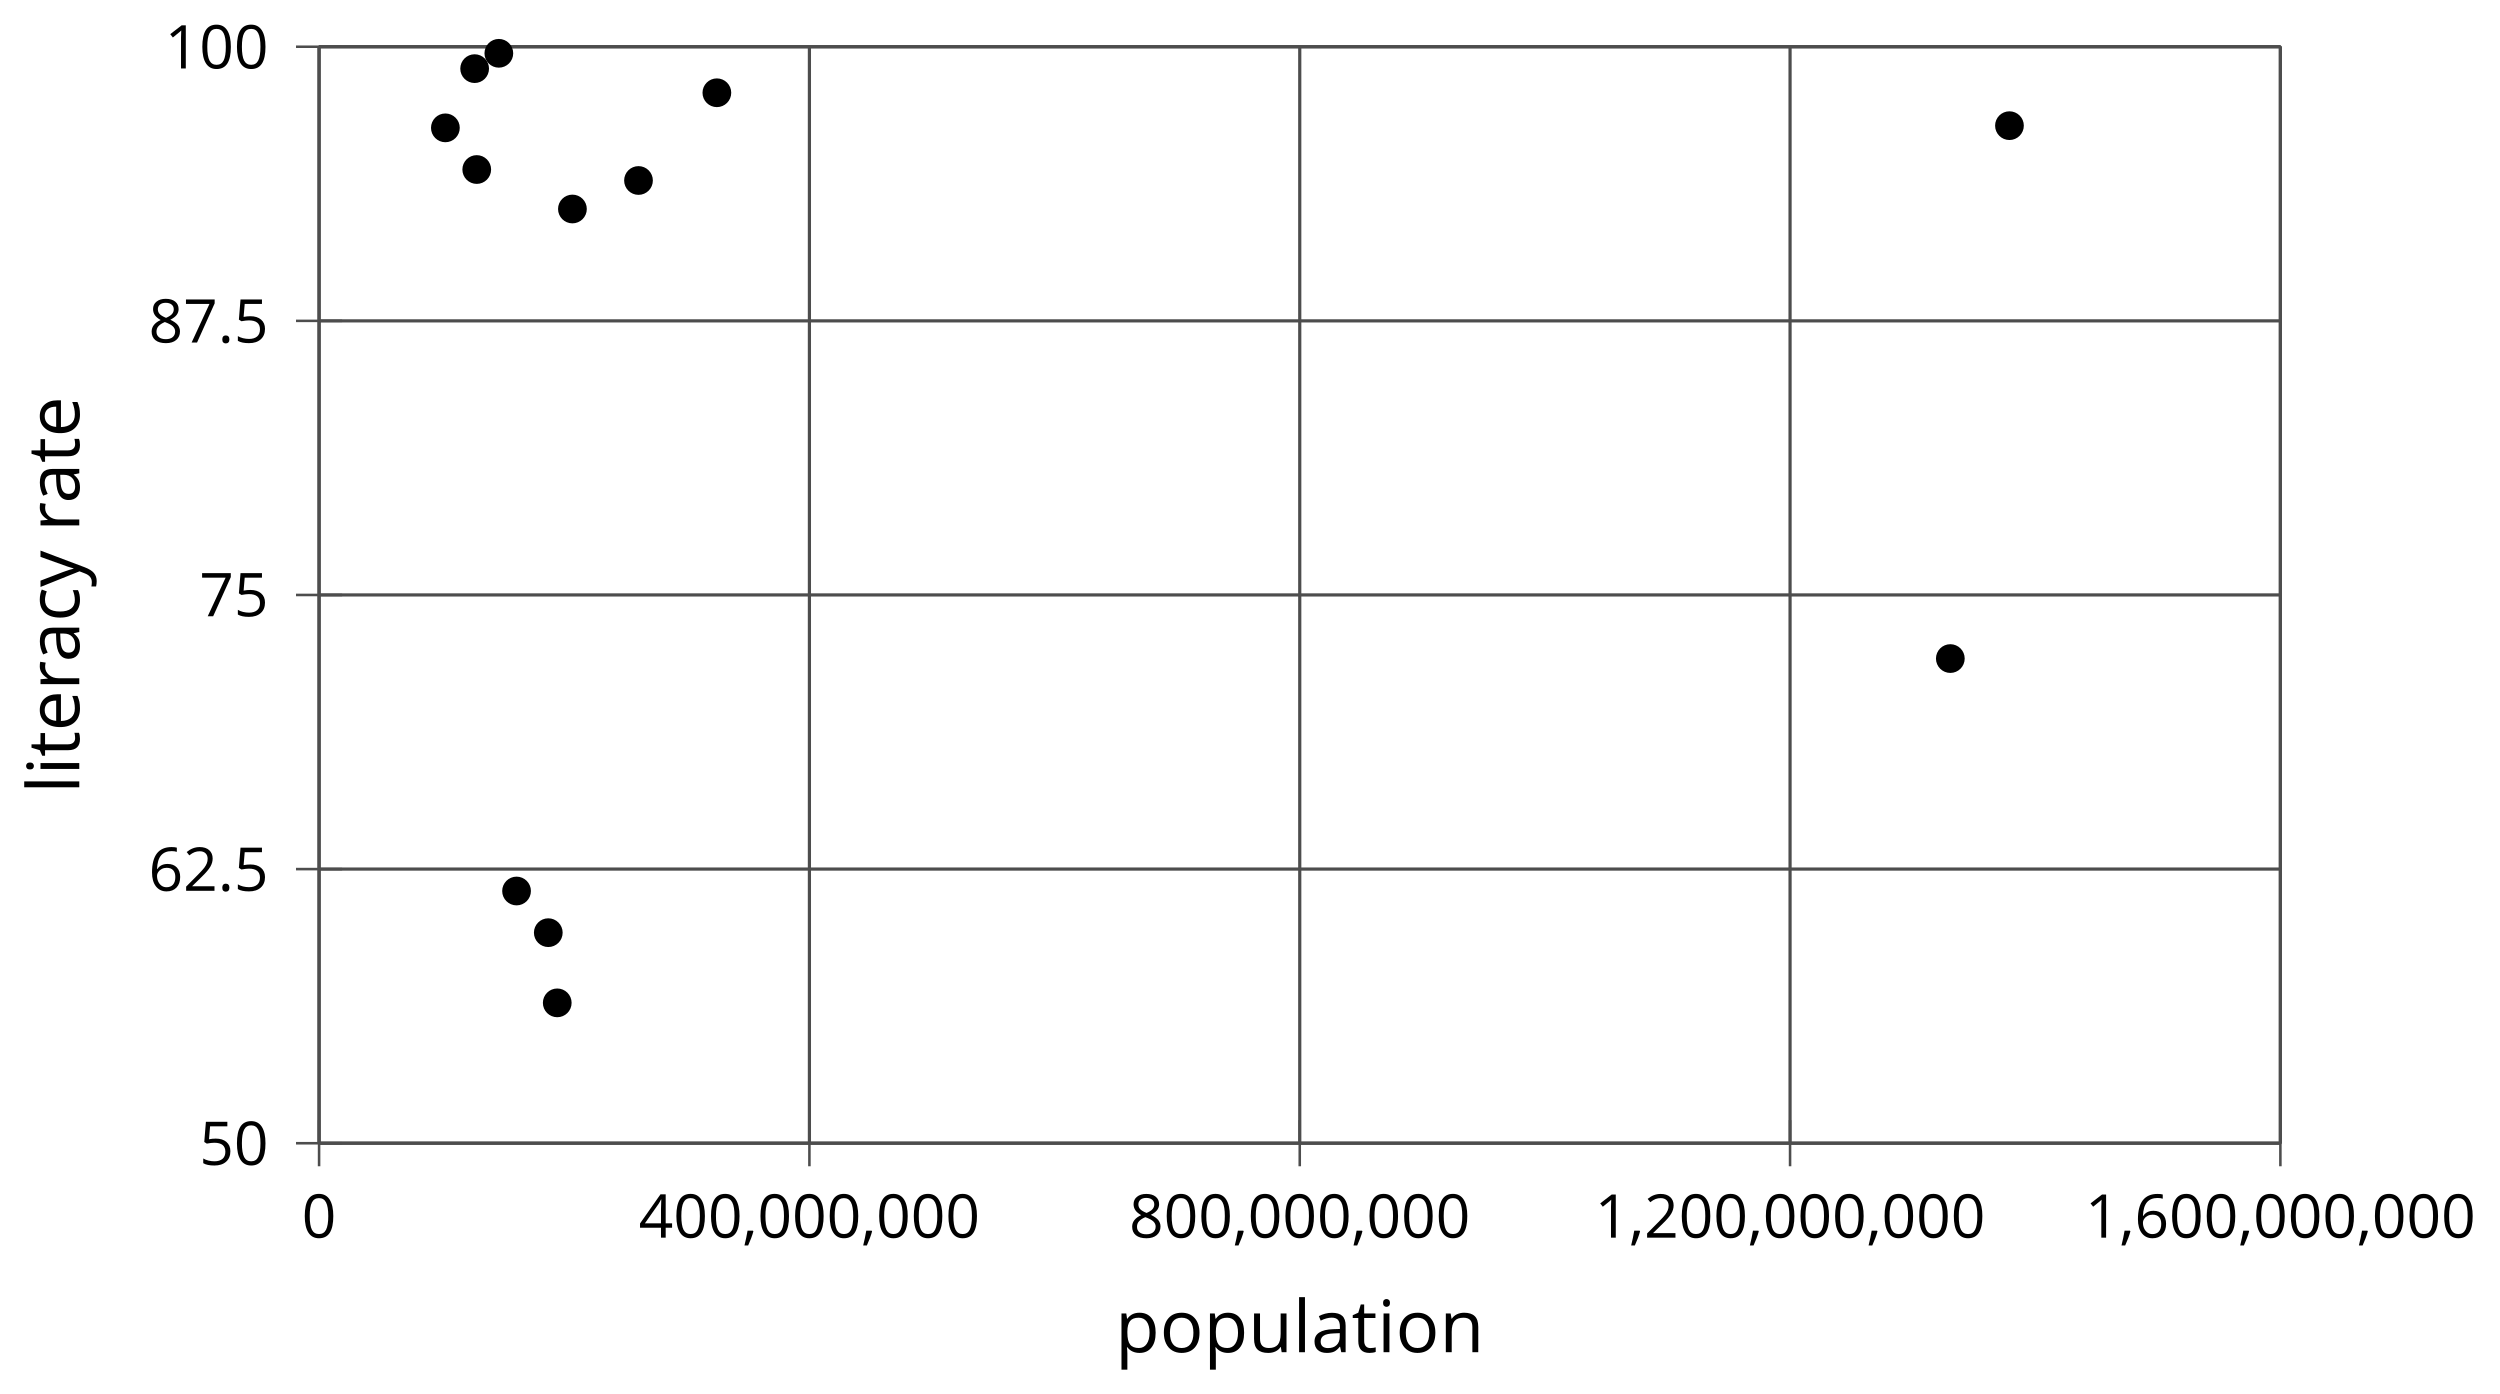 <?xml version='1.0' encoding='UTF-8'?>
<!-- This file was generated by dvisvgm 2.1.3 -->
<svg height='217.62pt' version='1.1' viewBox='-72 -72 390.259 217.62' width='390.259pt' xmlns='http://www.w3.org/2000/svg' xmlns:xlink='http://www.w3.org/1999/xlink'>
<defs>
<use id='g11-65' transform='scale(1.2)' xlink:href='#g4-65'/>
<use id='g11-67' transform='scale(1.2)' xlink:href='#g4-67'/>
<use id='g11-69' transform='scale(1.2)' xlink:href='#g4-69'/>
<use id='g11-73' transform='scale(1.2)' xlink:href='#g4-73'/>
<use id='g11-76' transform='scale(1.2)' xlink:href='#g4-76'/>
<use id='g11-78' transform='scale(1.2)' xlink:href='#g4-78'/>
<use id='g11-79' transform='scale(1.2)' xlink:href='#g4-79'/>
<use id='g11-80' transform='scale(1.2)' xlink:href='#g4-80'/>
<use id='g11-82' transform='scale(1.2)' xlink:href='#g4-82'/>
<use id='g11-84' transform='scale(1.2)' xlink:href='#g4-84'/>
<use id='g11-85' transform='scale(1.2)' xlink:href='#g4-85'/>
<use id='g11-89' transform='scale(1.2)' xlink:href='#g4-89'/>
<path d='M1.611 -1.096H0.773C0.732 -0.815 0.663 -0.437 0.562 0.032C0.465 0.502 0.373 0.898 0.29 1.215H0.866C1.027 0.866 1.183 0.488 1.335 0.083C1.487 -0.327 1.602 -0.681 1.68 -0.99L1.611 -1.096Z' id='g4-12'/>
<path d='M0.7 -0.488C0.7 -0.267 0.75 -0.11 0.856 -0.009C0.958 0.083 1.087 0.134 1.243 0.134C1.418 0.134 1.556 0.078 1.657 -0.028S1.809 -0.29 1.809 -0.488C1.809 -0.695 1.759 -0.847 1.657 -0.958C1.561 -1.059 1.423 -1.114 1.243 -1.114C1.068 -1.114 0.935 -1.059 0.838 -0.958C0.746 -0.847 0.7 -0.695 0.7 -0.488Z' id='g4-14'/>
<path d='M4.922 -3.375C4.922 -4.498 4.733 -5.355 4.355 -5.948C3.973 -6.542 3.421 -6.837 2.689 -6.837C1.938 -6.837 1.381 -6.552 1.018 -5.985S0.47 -4.549 0.47 -3.375C0.47 -2.238 0.658 -1.377 1.036 -0.792C1.413 -0.203 1.966 0.092 2.689 0.092C3.444 0.092 4.006 -0.193 4.374 -0.769C4.738 -1.344 4.922 -2.21 4.922 -3.375ZM1.243 -3.375C1.243 -4.355 1.358 -5.064 1.588 -5.506C1.819 -5.953 2.187 -6.174 2.689 -6.174C3.2 -6.174 3.568 -5.948 3.794 -5.497C4.024 -5.051 4.139 -4.342 4.139 -3.375S4.024 -1.699 3.794 -1.243C3.568 -0.792 3.2 -0.566 2.689 -0.566C2.187 -0.566 1.819 -0.792 1.588 -1.234C1.358 -1.685 1.243 -2.394 1.243 -3.375Z' id='g4-16'/>
<path d='M3.292 0V-6.731H2.647L0.866 -5.355L1.271 -4.83C1.92 -5.359 2.288 -5.658 2.366 -5.727S2.518 -5.866 2.583 -5.93C2.56 -5.576 2.546 -5.198 2.546 -4.797V0H3.292Z' id='g4-17'/>
<path d='M4.885 0V-0.709H1.423V-0.746L2.896 -2.187C3.554 -2.827 4.001 -3.352 4.24 -3.771S4.599 -4.609 4.599 -5.037C4.599 -5.585 4.42 -6.018 4.061 -6.344C3.702 -6.667 3.204 -6.828 2.574 -6.828C1.842 -6.828 1.169 -6.57 0.548 -6.054L0.953 -5.534C1.262 -5.778 1.538 -5.944 1.786 -6.036C2.04 -6.128 2.302 -6.174 2.583 -6.174C2.97 -6.174 3.273 -6.068 3.49 -5.856C3.706 -5.649 3.817 -5.364 3.817 -5.005C3.817 -4.751 3.775 -4.512 3.688 -4.291S3.471 -3.844 3.301 -3.61S2.772 -2.988 2.233 -2.44L0.46 -0.658V0H4.885Z' id='g4-18'/>
<path d='M5.203 -1.547V-2.242H4.204V-6.768H3.393L0.198 -2.215V-1.547H3.471V0H4.204V-1.547H5.203ZM3.471 -2.242H0.962L3.066 -5.235C3.195 -5.428 3.333 -5.672 3.481 -5.967H3.518C3.485 -5.414 3.471 -4.917 3.471 -4.48V-2.242Z' id='g4-20'/>
<path d='M2.564 -4.111C2.215 -4.111 1.865 -4.075 1.51 -4.006L1.68 -6.027H4.374V-6.731H1.027L0.773 -3.582L1.169 -3.329C1.657 -3.416 2.049 -3.462 2.339 -3.462C3.49 -3.462 4.065 -2.993 4.065 -2.053C4.065 -1.57 3.913 -1.202 3.619 -0.948C3.315 -0.695 2.896 -0.566 2.357 -0.566C2.049 -0.566 1.731 -0.608 1.413 -0.681C1.096 -0.764 0.829 -0.87 0.612 -1.008V-0.272C1.013 -0.028 1.588 0.092 2.348 0.092C3.126 0.092 3.739 -0.106 4.18 -0.502C4.627 -0.898 4.848 -1.446 4.848 -2.141C4.848 -2.753 4.646 -3.232 4.236 -3.582C3.831 -3.936 3.273 -4.111 2.564 -4.111Z' id='g4-21'/>
<path d='M0.539 -2.878C0.539 -1.943 0.741 -1.215 1.151 -0.691C1.561 -0.17 2.113 0.092 2.808 0.092C3.458 0.092 3.978 -0.11 4.355 -0.506C4.742 -0.912 4.931 -1.459 4.931 -2.159C4.931 -2.785 4.756 -3.283 4.411 -3.646C4.061 -4.01 3.582 -4.194 2.979 -4.194C2.247 -4.194 1.713 -3.932 1.377 -3.402H1.321C1.358 -4.365 1.565 -5.074 1.948 -5.525C2.33 -5.971 2.878 -6.197 3.6 -6.197C3.904 -6.197 4.176 -6.16 4.411 -6.082V-6.74C4.213 -6.8 3.936 -6.828 3.591 -6.828C2.583 -6.828 1.823 -6.501 1.308 -5.847C0.797 -5.189 0.539 -4.199 0.539 -2.878ZM2.799 -0.557C2.509 -0.557 2.251 -0.635 2.026 -0.797C1.805 -0.958 1.63 -1.174 1.506 -1.446S1.321 -2.012 1.321 -2.33C1.321 -2.546 1.39 -2.753 1.529 -2.951C1.662 -3.149 1.846 -3.306 2.076 -3.421S2.56 -3.591 2.836 -3.591C3.283 -3.591 3.614 -3.462 3.84 -3.209S4.176 -2.606 4.176 -2.159C4.176 -1.639 4.056 -1.243 3.812 -0.967C3.573 -0.695 3.237 -0.557 2.799 -0.557Z' id='g4-22'/>
<path d='M1.312 0H2.159L4.913 -6.119V-6.731H0.433V-6.027H4.102L1.312 0Z' id='g4-23'/>
<path d='M2.689 -6.828C2.086 -6.828 1.602 -6.685 1.243 -6.39C0.879 -6.105 0.7 -5.714 0.7 -5.226C0.7 -4.88 0.792 -4.572 0.976 -4.291C1.16 -4.015 1.464 -3.757 1.888 -3.518C0.948 -3.089 0.479 -2.486 0.479 -1.717C0.479 -1.142 0.672 -0.695 1.059 -0.378C1.446 -0.064 1.998 0.092 2.716 0.092C3.393 0.092 3.927 -0.074 4.319 -0.405C4.71 -0.741 4.903 -1.188 4.903 -1.745C4.903 -2.122 4.788 -2.454 4.558 -2.744C4.328 -3.029 3.941 -3.301 3.393 -3.564C3.844 -3.789 4.171 -4.038 4.378 -4.309S4.687 -4.885 4.687 -5.216C4.687 -5.718 4.507 -6.114 4.148 -6.4S3.301 -6.828 2.689 -6.828ZM1.234 -1.699C1.234 -2.03 1.335 -2.316 1.542 -2.551C1.75 -2.79 2.081 -3.006 2.537 -3.204C3.131 -2.988 3.55 -2.762 3.789 -2.532C4.029 -2.297 4.148 -2.035 4.148 -1.736C4.148 -1.363 4.019 -1.068 3.766 -0.852S3.154 -0.529 2.698 -0.529C2.233 -0.529 1.874 -0.631 1.621 -0.838C1.363 -1.045 1.234 -1.331 1.234 -1.699ZM2.68 -6.206C3.071 -6.206 3.375 -6.114 3.6 -5.93C3.821 -5.75 3.932 -5.502 3.932 -5.193C3.932 -4.913 3.84 -4.664 3.656 -4.452C3.476 -4.24 3.163 -4.042 2.726 -3.858C2.238 -4.061 1.901 -4.263 1.722 -4.466S1.45 -4.913 1.45 -5.193C1.45 -5.502 1.561 -5.746 1.777 -5.93S2.297 -6.206 2.68 -6.206Z' id='g4-24'/>
<path d='M3.913 0H4.48V-3.444C4.48 -4.033 4.337 -4.461 4.042 -4.728C3.757 -4.995 3.31 -5.129 2.707 -5.129C2.408 -5.129 2.113 -5.092 1.814 -5.014C1.519 -4.936 1.248 -4.83 0.999 -4.696L1.234 -4.111C1.763 -4.369 2.242 -4.498 2.661 -4.498C3.034 -4.498 3.306 -4.401 3.481 -4.217C3.646 -4.024 3.734 -3.734 3.734 -3.338V-3.025L2.878 -2.997C1.248 -2.947 0.433 -2.413 0.433 -1.395C0.433 -0.921 0.576 -0.552 0.856 -0.295C1.142 -0.037 1.533 0.092 2.035 0.092C2.408 0.092 2.721 0.037 2.974 -0.074C3.223 -0.189 3.471 -0.401 3.725 -0.718H3.762L3.913 0ZM2.187 -0.539C1.888 -0.539 1.653 -0.612 1.483 -0.755C1.317 -0.898 1.234 -1.11 1.234 -1.386C1.234 -1.74 1.367 -1.998 1.639 -2.164C1.906 -2.334 2.343 -2.426 2.951 -2.449L3.715 -2.482V-2.026C3.715 -1.556 3.582 -1.192 3.306 -0.93C3.039 -0.668 2.661 -0.539 2.187 -0.539Z' id='g4-65'/>
<path d='M2.827 0.092C3.338 0.092 3.766 0.005 4.102 -0.17V-0.847C3.66 -0.668 3.227 -0.576 2.808 -0.576C2.316 -0.576 1.948 -0.741 1.694 -1.073C1.446 -1.404 1.321 -1.878 1.321 -2.5C1.321 -3.808 1.832 -4.461 2.859 -4.461C3.011 -4.461 3.191 -4.438 3.389 -4.392C3.587 -4.351 3.771 -4.296 3.941 -4.227L4.176 -4.876C4.038 -4.945 3.849 -5.009 3.605 -5.06S3.122 -5.138 2.878 -5.138C2.127 -5.138 1.547 -4.908 1.142 -4.448C0.732 -3.987 0.529 -3.333 0.529 -2.491C0.529 -1.667 0.727 -1.031 1.133 -0.58C1.529 -0.134 2.095 0.092 2.827 0.092Z' id='g4-67'/>
<path d='M2.942 0.092C3.283 0.092 3.573 0.064 3.812 0.018C4.056 -0.037 4.309 -0.12 4.581 -0.235V-0.916C4.052 -0.691 3.513 -0.576 2.97 -0.576C2.454 -0.576 2.053 -0.727 1.768 -1.036C1.487 -1.344 1.335 -1.791 1.321 -2.385H4.797V-2.868C4.797 -3.55 4.613 -4.098 4.245 -4.512C3.877 -4.931 3.375 -5.138 2.744 -5.138C2.067 -5.138 1.533 -4.899 1.133 -4.42C0.727 -3.941 0.529 -3.297 0.529 -2.482C0.529 -1.676 0.746 -1.045 1.179 -0.589C1.607 -0.134 2.196 0.092 2.942 0.092ZM2.735 -4.498C3.135 -4.498 3.439 -4.369 3.656 -4.116C3.872 -3.858 3.978 -3.49 3.978 -3.006H1.34C1.381 -3.471 1.524 -3.84 1.768 -4.102C2.007 -4.365 2.33 -4.498 2.735 -4.498Z' id='g4-69'/>
<path d='M1.575 0V-5.046H0.81V0H1.575ZM0.746 -6.413C0.746 -6.243 0.787 -6.114 0.875 -6.031C0.962 -5.944 1.068 -5.902 1.197 -5.902C1.321 -5.902 1.427 -5.944 1.515 -6.031C1.602 -6.114 1.648 -6.243 1.648 -6.413S1.602 -6.713 1.515 -6.796S1.321 -6.92 1.197 -6.92C1.068 -6.92 0.962 -6.878 0.875 -6.796C0.787 -6.717 0.746 -6.588 0.746 -6.413Z' id='g4-73'/>
<path d='M1.575 0V-7.164H0.81V0H1.575Z' id='g4-76'/>
<path d='M4.263 0H5.028V-3.292C5.028 -3.936 4.876 -4.406 4.567 -4.696C4.259 -4.991 3.803 -5.138 3.195 -5.138C2.85 -5.138 2.532 -5.069 2.251 -4.936C1.971 -4.797 1.75 -4.604 1.593 -4.355H1.556L1.432 -5.046H0.81V0H1.575V-2.647C1.575 -3.306 1.699 -3.775 1.943 -4.061S2.574 -4.489 3.103 -4.489C3.504 -4.489 3.794 -4.388 3.983 -4.185S4.263 -3.674 4.263 -3.264V0Z' id='g4-78'/>
<path d='M5.166 -2.528C5.166 -3.329 4.959 -3.964 4.54 -4.434C4.125 -4.903 3.564 -5.138 2.859 -5.138C2.127 -5.138 1.556 -4.908 1.146 -4.448C0.737 -3.992 0.529 -3.352 0.529 -2.528C0.529 -1.998 0.626 -1.533 0.815 -1.137S1.275 -0.437 1.625 -0.226S2.376 0.092 2.827 0.092C3.559 0.092 4.13 -0.138 4.544 -0.599C4.959 -1.064 5.166 -1.704 5.166 -2.528ZM1.321 -2.528C1.321 -3.177 1.45 -3.669 1.704 -3.996S2.334 -4.489 2.836 -4.489C3.343 -4.489 3.725 -4.323 3.987 -3.987C4.245 -3.656 4.374 -3.168 4.374 -2.528C4.374 -1.878 4.245 -1.39 3.987 -1.05C3.725 -0.718 3.347 -0.548 2.845 -0.548S1.966 -0.718 1.708 -1.054S1.321 -1.883 1.321 -2.528Z' id='g4-79'/>
<path d='M3.158 0.092C3.817 0.092 4.328 -0.138 4.696 -0.599C5.069 -1.054 5.253 -1.699 5.253 -2.528C5.253 -3.352 5.074 -3.996 4.705 -4.452C4.346 -4.908 3.826 -5.138 3.158 -5.138C2.822 -5.138 2.523 -5.078 2.261 -4.954S1.773 -4.632 1.575 -4.355H1.538L1.432 -5.046H0.81V2.265H1.575V0.189C1.575 -0.074 1.556 -0.355 1.519 -0.649H1.575C1.759 -0.396 1.989 -0.212 2.256 -0.092C2.532 0.032 2.832 0.092 3.158 0.092ZM3.048 -4.489C3.494 -4.489 3.844 -4.319 4.088 -3.987C4.337 -3.646 4.461 -3.168 4.461 -2.537C4.461 -1.915 4.337 -1.432 4.088 -1.077C3.844 -0.723 3.504 -0.548 3.066 -0.548C2.546 -0.548 2.164 -0.7 1.929 -1.004C1.694 -1.312 1.575 -1.819 1.575 -2.528V-2.698C1.579 -3.32 1.699 -3.775 1.929 -4.061S2.532 -4.489 3.048 -4.489Z' id='g4-80'/>
<path d='M3.112 -5.138C2.795 -5.138 2.505 -5.051 2.242 -4.871S1.754 -4.438 1.565 -4.111H1.529L1.441 -5.046H0.81V0H1.575V-2.707C1.575 -3.2 1.722 -3.614 2.007 -3.946C2.302 -4.277 2.647 -4.443 3.057 -4.443C3.218 -4.443 3.402 -4.42 3.61 -4.374L3.715 -5.083C3.536 -5.12 3.338 -5.138 3.112 -5.138Z' id='g4-82'/>
<path d='M2.44 -0.539C2.187 -0.539 1.989 -0.622 1.846 -0.783S1.63 -1.179 1.63 -1.483V-4.452H3.094V-5.046H1.63V-6.215H1.188L0.866 -5.138L0.143 -4.82V-4.452H0.866V-1.45C0.866 -0.424 1.354 0.092 2.33 0.092C2.459 0.092 2.606 0.078 2.762 0.055C2.928 0.028 3.048 -0.005 3.131 -0.046V-0.631C3.057 -0.608 2.956 -0.589 2.832 -0.571C2.707 -0.548 2.574 -0.539 2.44 -0.539Z' id='g4-84'/>
<path d='M1.529 -5.046H0.755V-1.745C0.755 -1.105 0.907 -0.635 1.215 -0.345C1.519 -0.055 1.98 0.092 2.592 0.092C2.947 0.092 3.264 0.028 3.545 -0.106C3.821 -0.239 4.038 -0.428 4.194 -0.677H4.236L4.346 0H4.977V-5.046H4.213V-2.394C4.213 -1.74 4.088 -1.271 3.849 -0.981C3.6 -0.691 3.218 -0.548 2.689 -0.548C2.288 -0.548 1.998 -0.649 1.809 -0.852S1.529 -1.363 1.529 -1.773V-5.046Z' id='g4-85'/>
<path d='M0.009 -5.046L2.044 0.028L1.763 0.746C1.538 1.335 1.165 1.63 0.64 1.63C0.433 1.63 0.244 1.611 0.074 1.575V2.187C0.299 2.238 0.529 2.265 0.764 2.265C1.183 2.265 1.533 2.145 1.823 1.906C2.109 1.671 2.357 1.266 2.574 0.7L4.742 -5.046H3.923C3.218 -3.094 2.799 -1.929 2.67 -1.547C2.546 -1.169 2.463 -0.902 2.422 -0.746H2.385C2.325 -1.036 2.178 -1.51 1.934 -2.169L0.829 -5.046H0.009Z' id='g4-89'/>
<use id='g6-12' xlink:href='#g4-12'/>
<use id='g6-16' xlink:href='#g4-16'/>
<use id='g6-17' xlink:href='#g4-17'/>
<use id='g6-18' xlink:href='#g4-18'/>
<use id='g6-20' xlink:href='#g4-20'/>
<use id='g6-22' xlink:href='#g4-22'/>
<use id='g6-24' xlink:href='#g4-24'/>
</defs>
<g id='page1'>
<path d='M-22.191 106.461V-64.707M54.352 106.461V-64.707M130.895 106.461V-64.707M207.434 106.461V-64.707M283.977 106.461V-64.707' fill='none' stroke='#4d4d4d' stroke-linejoin='bevel' stroke-miterlimit='10.037' stroke-width='0.5'/>
<path d='M-22.191 106.461H283.977M-22.191 63.668H283.977M-22.191 20.875H283.977M-22.191 -21.914H283.977M-22.191 -64.707H283.977' fill='none' stroke='#4d4d4d' stroke-linejoin='bevel' stroke-miterlimit='10.037' stroke-width='0.5'/>
<path d='M-22.191 110.058V102.859M54.352 110.058V102.859M130.895 110.058V102.859M207.434 110.058V102.859M283.977 110.058V102.859' fill='none' stroke='#4d4d4d' stroke-linejoin='bevel' stroke-miterlimit='10.037' stroke-width='0.4'/>
<path d='M-25.793 106.461H-18.59M-25.793 63.668H-18.59M-25.793 20.875H-18.59M-25.793 -21.914H-18.59M-25.793 -64.707H-18.59' fill='none' stroke='#4d4d4d' stroke-linejoin='bevel' stroke-miterlimit='10.037' stroke-width='0.4'/>
<path d='M-22.191 106.461V-64.707H283.977V106.461H-22.191Z' fill='none' stroke='#4d4d4d' stroke-linejoin='bevel' stroke-miterlimit='10.037' stroke-width='0.5'/>
<g transform='matrix(1 0 0 1 -52.511 53.907)'>
<use x='27.617' xlink:href='#g6-16' y='67.298'/>
</g>
<g transform='matrix(1 0 0 1 0.095 53.907)'>
<use x='27.617' xlink:href='#g6-20' y='67.298'/>
<use x='33.021' xlink:href='#g6-16' y='67.298'/>
<use x='38.425' xlink:href='#g6-16' y='67.298'/>
<use x='43.83' xlink:href='#g6-12' y='67.298'/>
<use x='46.148' xlink:href='#g6-16' y='67.298'/>
<use x='51.553' xlink:href='#g6-16' y='67.298'/>
<use x='56.957' xlink:href='#g6-16' y='67.298'/>
<use x='62.361' xlink:href='#g6-12' y='67.298'/>
<use x='64.68' xlink:href='#g6-16' y='67.298'/>
<use x='70.084' xlink:href='#g6-16' y='67.298'/>
<use x='75.488' xlink:href='#g6-16' y='67.298'/>
</g>
<g transform='matrix(1 0 0 1 76.638 53.907)'>
<use x='27.617' xlink:href='#g6-24' y='67.298'/>
<use x='33.021' xlink:href='#g6-16' y='67.298'/>
<use x='38.425' xlink:href='#g6-16' y='67.298'/>
<use x='43.83' xlink:href='#g6-12' y='67.298'/>
<use x='46.148' xlink:href='#g6-16' y='67.298'/>
<use x='51.553' xlink:href='#g6-16' y='67.298'/>
<use x='56.957' xlink:href='#g6-16' y='67.298'/>
<use x='62.361' xlink:href='#g6-12' y='67.298'/>
<use x='64.68' xlink:href='#g6-16' y='67.298'/>
<use x='70.084' xlink:href='#g6-16' y='67.298'/>
<use x='75.488' xlink:href='#g6-16' y='67.298'/>
</g>
<g transform='matrix(1 0 0 1 149.319 53.907)'>
<use x='27.617' xlink:href='#g6-17' y='67.298'/>
<use x='33.021' xlink:href='#g6-12' y='67.298'/>
<use x='35.34' xlink:href='#g6-18' y='67.298'/>
<use x='40.744' xlink:href='#g6-16' y='67.298'/>
<use x='46.148' xlink:href='#g6-16' y='67.298'/>
<use x='51.553' xlink:href='#g6-12' y='67.298'/>
<use x='53.871' xlink:href='#g6-16' y='67.298'/>
<use x='59.276' xlink:href='#g6-16' y='67.298'/>
<use x='64.68' xlink:href='#g6-16' y='67.298'/>
<use x='70.084' xlink:href='#g6-12' y='67.298'/>
<use x='72.403' xlink:href='#g6-16' y='67.298'/>
<use x='77.807' xlink:href='#g6-16' y='67.298'/>
<use x='83.211' xlink:href='#g6-16' y='67.298'/>
</g>
<g transform='matrix(1 0 0 1 225.861 53.907)'>
<use x='27.617' xlink:href='#g6-17' y='67.298'/>
<use x='33.021' xlink:href='#g6-12' y='67.298'/>
<use x='35.34' xlink:href='#g6-22' y='67.298'/>
<use x='40.744' xlink:href='#g6-16' y='67.298'/>
<use x='46.148' xlink:href='#g6-16' y='67.298'/>
<use x='51.553' xlink:href='#g6-12' y='67.298'/>
<use x='53.871' xlink:href='#g6-16' y='67.298'/>
<use x='59.276' xlink:href='#g6-16' y='67.298'/>
<use x='64.68' xlink:href='#g6-16' y='67.298'/>
<use x='70.084' xlink:href='#g6-12' y='67.298'/>
<use x='72.403' xlink:href='#g6-16' y='67.298'/>
<use x='77.807' xlink:href='#g6-16' y='67.298'/>
<use x='83.211' xlink:href='#g6-16' y='67.298'/>
</g>
<g transform='matrix(1 0 0 1 -68.502 42.552)'>
<use x='27.617' xlink:href='#g4-21' y='67.298'/>
<use x='33.021' xlink:href='#g4-16' y='67.298'/>
</g>
<g transform='matrix(1 0 0 1 -76.424 -0.239)'>
<use x='27.617' xlink:href='#g4-22' y='67.298'/>
<use x='33.021' xlink:href='#g4-18' y='67.298'/>
<use x='38.425' xlink:href='#g4-14' y='67.298'/>
<use x='40.943' xlink:href='#g4-21' y='67.298'/>
</g>
<g transform='matrix(1 0 0 1 -68.502 -43.095)'>
<use x='27.617' xlink:href='#g4-23' y='67.298'/>
<use x='33.021' xlink:href='#g4-21' y='67.298'/>
</g>
<g transform='matrix(1 0 0 1 -76.424 -85.823)'>
<use x='27.617' xlink:href='#g4-24' y='67.298'/>
<use x='33.021' xlink:href='#g4-23' y='67.298'/>
<use x='38.425' xlink:href='#g4-14' y='67.298'/>
<use x='40.943' xlink:href='#g4-21' y='67.298'/>
</g>
<g transform='matrix(1 0 0 1 -73.906 -128.614)'>
<use x='27.617' xlink:href='#g4-17' y='67.298'/>
<use x='33.021' xlink:href='#g4-16' y='67.298'/>
<use x='38.425' xlink:href='#g4-16' y='67.298'/>
</g>
<path d='M243.676 -52.383C243.676 -53.485 242.781 -54.375 241.684 -54.375C240.582 -54.375 239.692 -53.485 239.692 -52.383C239.692 -51.281 240.582 -50.391 241.684 -50.391C242.781 -50.391 243.676 -51.281 243.676 -52.383Z'/>
<path d='M243.676 -52.383C243.676 -53.485 242.781 -54.375 241.684 -54.375C240.582 -54.375 239.692 -53.485 239.692 -52.383C239.692 -51.281 240.582 -50.391 241.684 -50.391C242.781 -50.391 243.676 -51.281 243.676 -52.383Z' fill='none' stroke='#000000' stroke-linejoin='bevel' stroke-miterlimit='10.037' stroke-width='0.5'/>
<path d='M234.446 30.805C234.446 29.703 233.555 28.812 232.453 28.812C231.352 28.812 230.461 29.703 230.461 30.805C230.461 31.902 231.352 32.797 232.453 32.797C233.555 32.797 234.446 31.902 234.446 30.805Z'/>
<path d='M234.446 30.805C234.446 29.703 233.555 28.812 232.453 28.812C231.352 28.812 230.461 29.703 230.461 30.805C230.461 31.902 231.352 32.797 232.453 32.797C233.555 32.797 234.446 31.902 234.446 30.805Z' fill='none' stroke='#000000' stroke-linejoin='bevel' stroke-miterlimit='10.037' stroke-width='0.5'/>
<path d='M41.898 -57.52C41.898 -58.617 41.008 -59.512 39.906 -59.512C38.809 -59.512 37.914 -58.617 37.914 -57.52C37.914 -56.418 38.809 -55.528 39.906 -55.528C41.008 -55.528 41.898 -56.418 41.898 -57.52Z'/>
<path d='M41.898 -57.52C41.898 -58.617 41.008 -59.512 39.906 -59.512C38.809 -59.512 37.914 -58.617 37.914 -57.52C37.914 -56.418 38.809 -55.528 39.906 -55.528C41.008 -55.528 41.898 -56.418 41.898 -57.52Z' fill='none' stroke='#000000' stroke-linejoin='bevel' stroke-miterlimit='10.037' stroke-width='0.5'/>
<path d='M29.664 -43.824C29.664 -44.926 28.773 -45.817 27.672 -45.817C26.57 -45.817 25.68 -44.926 25.68 -43.824C25.68 -42.727 26.57 -41.832 27.672 -41.832C28.773 -41.832 29.664 -42.727 29.664 -43.824Z'/>
<path d='M29.664 -43.824C29.664 -44.926 28.773 -45.817 27.672 -45.817C26.57 -45.817 25.68 -44.926 25.68 -43.824C25.68 -42.727 26.57 -41.832 27.672 -41.832C28.773 -41.832 29.664 -42.727 29.664 -43.824Z' fill='none' stroke='#000000' stroke-linejoin='bevel' stroke-miterlimit='10.037' stroke-width='0.5'/>
<path d='M19.352 -39.375C19.352 -40.477 18.457 -41.367 17.359 -41.367C16.258 -41.367 15.363 -40.477 15.363 -39.375C15.363 -38.274 16.258 -37.383 17.359 -37.383C18.457 -37.383 19.352 -38.274 19.352 -39.375Z'/>
<path d='M19.352 -39.375C19.352 -40.477 18.457 -41.367 17.359 -41.367C16.258 -41.367 15.363 -40.477 15.363 -39.375C15.363 -38.274 16.258 -37.383 17.359 -37.383C18.457 -37.383 19.352 -38.274 19.352 -39.375Z' fill='none' stroke='#000000' stroke-linejoin='bevel' stroke-miterlimit='10.037' stroke-width='0.5'/>
<path d='M16.98 84.55C16.98 83.449 16.09 82.558 14.988 82.558C13.891 82.558 12.996 83.449 12.996 84.55C12.996 85.652 13.891 86.543 14.988 86.543C16.09 86.543 16.98 85.652 16.98 84.55Z'/>
<path d='M16.98 84.55C16.98 83.449 16.09 82.558 14.988 82.558C13.891 82.558 12.996 83.449 12.996 84.55C12.996 85.652 13.891 86.543 14.988 86.543C16.09 86.543 16.98 85.652 16.98 84.55Z' fill='none' stroke='#000000' stroke-linejoin='bevel' stroke-miterlimit='10.037' stroke-width='0.5'/>
<path d='M15.582 73.594C15.582 72.496 14.691 71.601 13.59 71.601C12.488 71.601 11.598 72.496 11.598 73.594C11.598 74.695 12.488 75.586 13.59 75.586C14.691 75.586 15.582 74.695 15.582 73.594Z'/>
<path d='M15.582 73.594C15.582 72.496 14.691 71.601 13.59 71.601C12.488 71.601 11.598 72.496 11.598 73.594C11.598 74.695 12.488 75.586 13.59 75.586C14.691 75.586 15.582 74.695 15.582 73.594Z' fill='none' stroke='#000000' stroke-linejoin='bevel' stroke-miterlimit='10.037' stroke-width='0.5'/>
<path d='M10.629 67.09C10.629 65.992 9.738 65.097 8.637 65.097C7.539 65.097 6.644 65.992 6.644 67.09C6.644 68.191 7.539 69.082 8.637 69.082C9.738 69.082 10.629 68.191 10.629 67.09Z'/>
<path d='M10.629 67.09C10.629 65.992 9.738 65.097 8.637 65.097C7.539 65.097 6.644 65.992 6.644 67.09C6.644 68.191 7.539 69.082 8.637 69.082C9.738 69.082 10.629 68.191 10.629 67.09Z' fill='none' stroke='#000000' stroke-linejoin='bevel' stroke-miterlimit='10.037' stroke-width='0.5'/>
<path d='M7.863 -63.68C7.863 -64.781 6.973 -65.672 5.871 -65.672C4.769 -65.672 3.879 -64.781 3.879 -63.68C3.879 -62.578 4.769 -61.688 5.871 -61.688C6.973 -61.688 7.863 -62.578 7.863 -63.68Z'/>
<path d='M7.863 -63.68C7.863 -64.781 6.973 -65.672 5.871 -65.672C4.769 -65.672 3.879 -64.781 3.879 -63.68C3.879 -62.578 4.769 -61.688 5.871 -61.688C6.973 -61.688 7.863 -62.578 7.863 -63.68Z' fill='none' stroke='#000000' stroke-linejoin='bevel' stroke-miterlimit='10.037' stroke-width='0.5'/>
<path d='M4.414 -45.535C4.414 -46.637 3.523 -47.531 2.422 -47.531C1.32 -47.531 0.43 -46.637 0.43 -45.535C0.43 -44.438 1.32 -43.543 2.422 -43.543C3.523 -43.543 4.414 -44.438 4.414 -45.535Z'/>
<path d='M4.414 -45.535C4.414 -46.637 3.523 -47.531 2.422 -47.531C1.32 -47.531 0.43 -46.637 0.43 -45.535C0.43 -44.438 1.32 -43.543 2.422 -43.543C3.523 -43.543 4.414 -44.438 4.414 -45.535Z' fill='none' stroke='#000000' stroke-linejoin='bevel' stroke-miterlimit='10.037' stroke-width='0.5'/>
<path d='M4.086 -61.285C4.086 -62.383 3.195 -63.278 2.094 -63.278C0.996 -63.278 0.102 -62.383 0.102 -61.285C0.102 -60.184 0.996 -59.293 2.094 -59.293C3.195 -59.293 4.086 -60.184 4.086 -61.285Z'/>
<path d='M4.086 -61.285C4.086 -62.383 3.195 -63.278 2.094 -63.278C0.996 -63.278 0.102 -62.383 0.102 -61.285C0.102 -60.184 0.996 -59.293 2.094 -59.293C3.195 -59.293 4.086 -60.184 4.086 -61.285Z' fill='none' stroke='#000000' stroke-linejoin='bevel' stroke-miterlimit='10.037' stroke-width='0.5'/>
<path d='M-0.48 -52.043C-0.48 -53.141 -1.375 -54.035 -2.477 -54.035C-3.574 -54.035 -4.469 -53.141 -4.469 -52.043C-4.469 -50.942 -3.574 -50.047 -2.477 -50.047C-1.375 -50.047 -0.48 -50.942 -0.48 -52.043Z'/>
<path d='M-0.48 -52.043C-0.48 -53.141 -1.375 -54.035 -2.477 -54.035C-3.574 -54.035 -4.469 -53.141 -4.469 -52.043C-4.469 -50.942 -3.574 -50.047 -2.477 -50.047C-1.375 -50.047 -0.48 -50.942 -0.48 -52.043Z' fill='none' stroke='#000000' stroke-linejoin='bevel' stroke-miterlimit='10.037' stroke-width='0.5'/>
<g transform='matrix(1 0 0 1 74.479 71.789)'>
<use x='27.617' xlink:href='#g11-80' y='67.298'/>
<use x='34.568' xlink:href='#g11-79' y='67.298'/>
<use x='41.428' xlink:href='#g11-80' y='67.298'/>
<use x='48.378' xlink:href='#g11-85' y='67.298'/>
<use x='55.34' xlink:href='#g11-76' y='67.298'/>
<use x='58.202' xlink:href='#g11-65' y='67.298'/>
<use x='64.517' xlink:href='#g11-84' y='67.298'/>
<use x='68.526' xlink:href='#g11-73' y='67.298'/>
<use x='71.388' xlink:href='#g11-79' y='67.298'/>
<use x='78.248' xlink:href='#g11-78' y='67.298'/>
</g>
<g transform='matrix(0 -1 1 0 -126.922 79.487)'>
<use x='27.617' xlink:href='#g11-76' y='67.298'/>
<use x='30.479' xlink:href='#g11-73' y='67.298'/>
<use x='33.341' xlink:href='#g11-84' y='67.298'/>
<use x='37.35' xlink:href='#g11-69' y='67.298'/>
<use x='43.722' xlink:href='#g11-82' y='67.298'/>
<use x='48.128' xlink:href='#g11-65' y='67.298'/>
<use x='54.443' xlink:href='#g11-67' y='67.298'/>
<use x='59.849' xlink:href='#g11-89' y='67.298'/>
<use x='68.503' xlink:href='#g11-82' y='67.298'/>
<use x='72.91' xlink:href='#g11-65' y='67.298'/>
<use x='79.225' xlink:href='#g11-84' y='67.298'/>
<use x='83.234' xlink:href='#g11-69' y='67.298'/>
</g>
</g>
</svg>